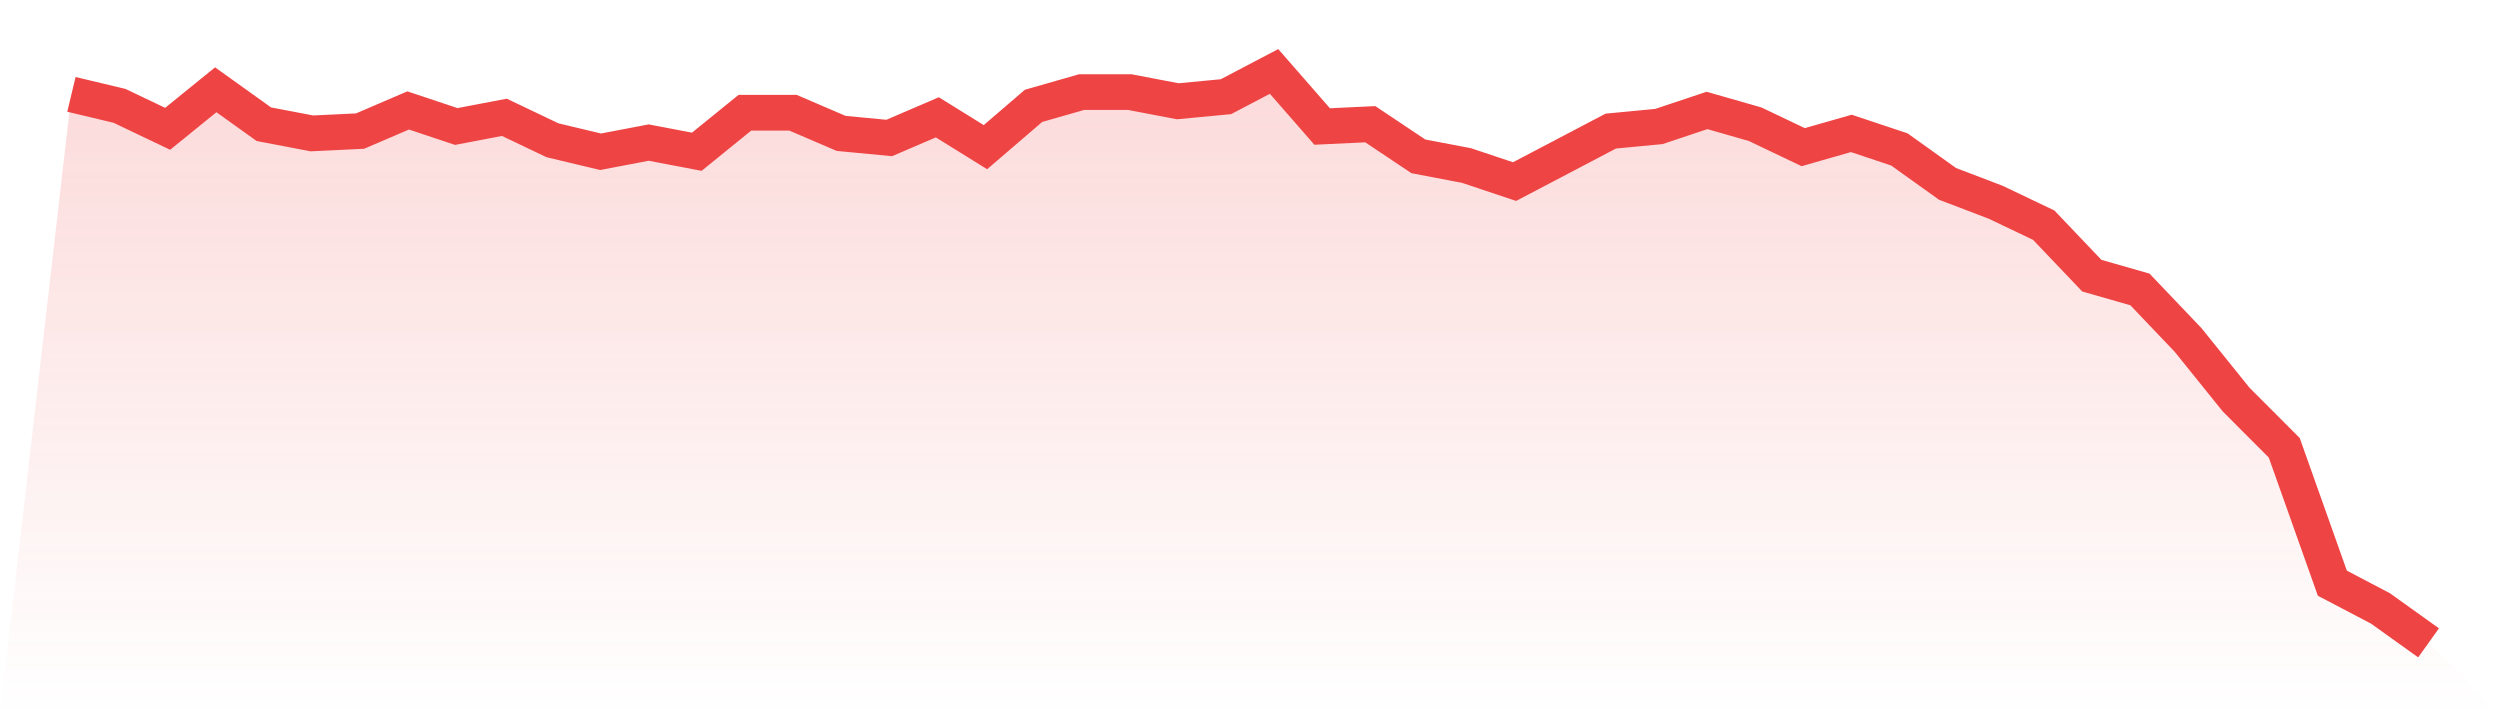 <svg viewBox="0 0 140 40" xmlns="http://www.w3.org/2000/svg">
<defs>
<linearGradient id="gradient" x1="0" x2="0" y1="0" y2="1">
<stop offset="0%" stop-color="#ef4444" stop-opacity="0.2"/>
<stop offset="100%" stop-color="#ef4444" stop-opacity="0"/>
</linearGradient>
</defs>
<path d="M4,5.285 L4,5.285 L6.694,5.928 L9.388,7.213 L12.082,5.028 L14.776,6.956 L17.469,7.47 L20.163,7.341 L22.857,6.185 L25.551,7.084 L28.245,6.57 L30.939,7.855 L33.633,8.498 L36.327,7.984 L39.02,8.498 L41.714,6.313 L44.408,6.313 L47.102,7.47 L49.796,7.727 L52.49,6.57 L55.184,8.241 L57.878,5.928 L60.571,5.157 L63.265,5.157 L65.959,5.671 L68.653,5.414 L71.347,4 L74.041,7.084 L76.735,6.956 L79.429,8.755 L82.122,9.269 L84.816,10.169 L87.51,8.755 L90.204,7.341 L92.898,7.084 L95.592,6.185 L98.286,6.956 L100.98,8.241 L103.673,7.47 L106.367,8.369 L109.061,10.297 L111.755,11.325 L114.449,12.61 L117.143,15.438 L119.837,16.209 L122.531,19.036 L125.224,22.378 L127.918,25.076 L130.612,32.659 L133.306,34.072 L136,36 L140,40 L0,40 z" fill="url(#gradient)"/>
<path d="M4,5.285 L4,5.285 L6.694,5.928 L9.388,7.213 L12.082,5.028 L14.776,6.956 L17.469,7.47 L20.163,7.341 L22.857,6.185 L25.551,7.084 L28.245,6.57 L30.939,7.855 L33.633,8.498 L36.327,7.984 L39.02,8.498 L41.714,6.313 L44.408,6.313 L47.102,7.47 L49.796,7.727 L52.49,6.57 L55.184,8.241 L57.878,5.928 L60.571,5.157 L63.265,5.157 L65.959,5.671 L68.653,5.414 L71.347,4 L74.041,7.084 L76.735,6.956 L79.429,8.755 L82.122,9.269 L84.816,10.169 L87.51,8.755 L90.204,7.341 L92.898,7.084 L95.592,6.185 L98.286,6.956 L100.98,8.241 L103.673,7.47 L106.367,8.369 L109.061,10.297 L111.755,11.325 L114.449,12.61 L117.143,15.438 L119.837,16.209 L122.531,19.036 L125.224,22.378 L127.918,25.076 L130.612,32.659 L133.306,34.072 L136,36" fill="none" stroke="#ef4444" stroke-width="2"/>
</svg>